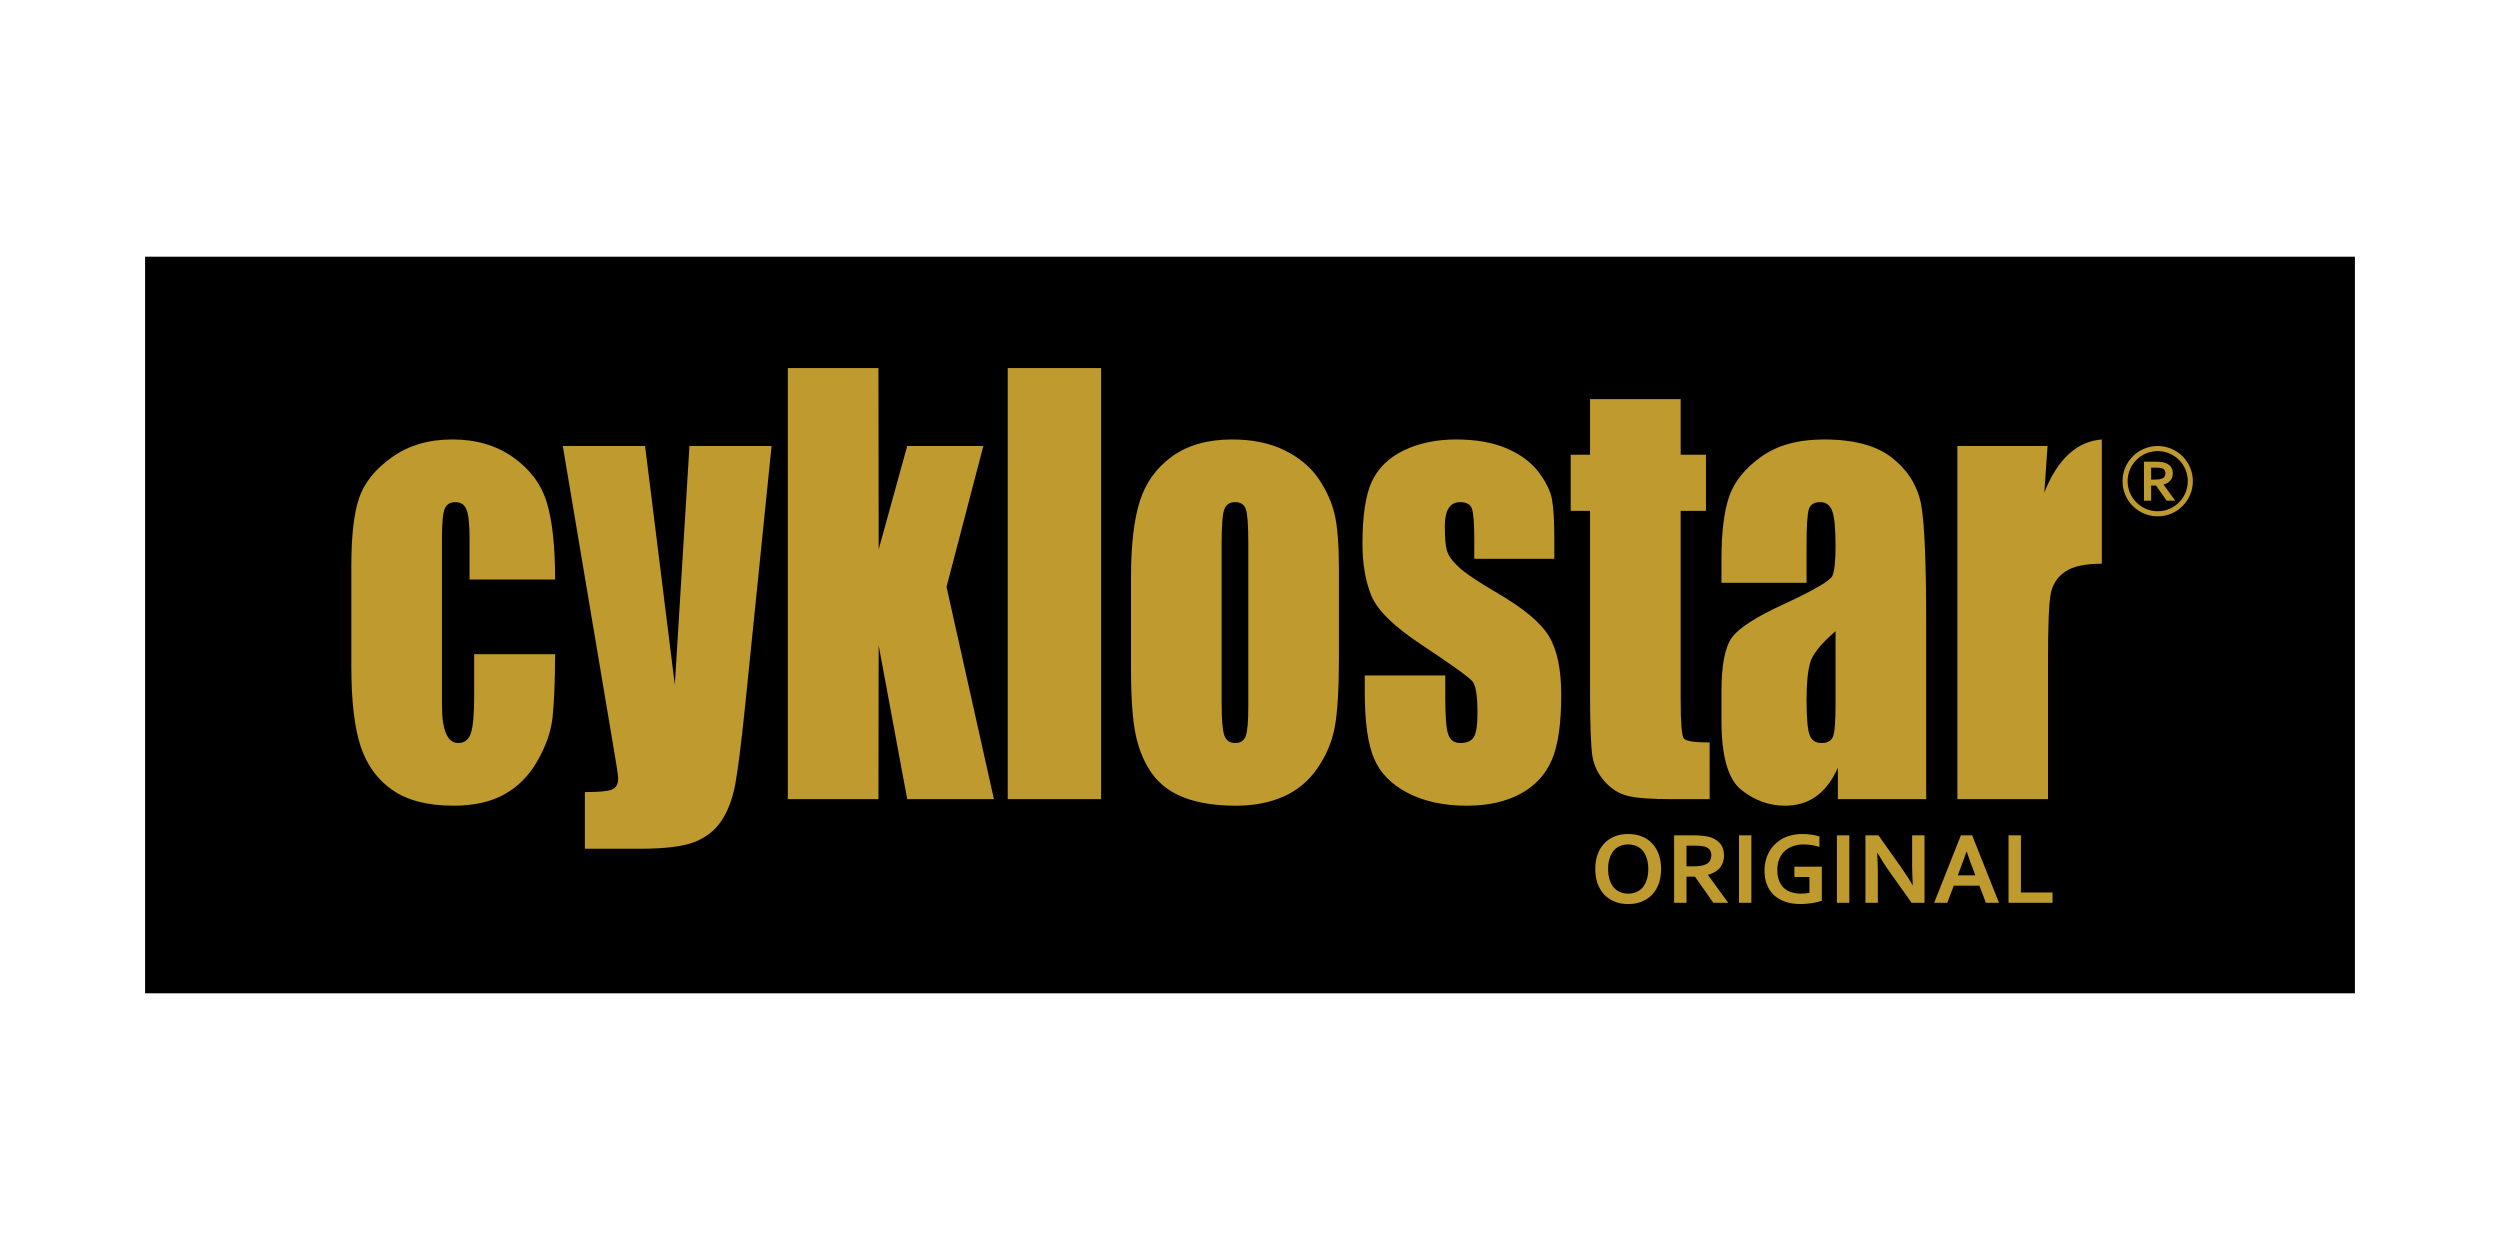 <?xml version="1.0" encoding="UTF-8"?> <svg xmlns="http://www.w3.org/2000/svg" xmlns:xlink="http://www.w3.org/1999/xlink" xml:space="preserve" width="300mm" height="150mm" version="1.1" style="shape-rendering:geometricPrecision; text-rendering:geometricPrecision; image-rendering:optimizeQuality; fill-rule:evenodd; clip-rule:evenodd" viewBox="0 0 30000 15000"> <defs> <style type="text/css"> .fil2 {fill:#BF9A2E} .fil1 {fill:black;fill-rule:nonzero} .fil0 {fill:white;fill-rule:nonzero} </style> </defs> <g id="Vrstva_x0020_1">  <g id="_1751597399936"> <polygon class="fil0" points="-0,0 30000,0 30000,15000 -0,15000 "></polygon> <g> <polygon class="fil1" points="1741.01,3080.35 28258.98,3080.35 28258.98,11919.66 1741.01,11919.66 "></polygon> <path class="fil2" d="M6661.5 6954.24l-1026.81 0 0 -490.49c0,-170.06 -11.93,-285.62 -35.84,-346.64 -23.96,-61.04 -68.12,-91.58 -132.45,-91.58 -64.45,0 -107.7,26.14 -129.77,79.57 -22.09,53.41 -33.11,172.21 -33.11,357.54l0 2000.19c0,151.51 16.56,264.87 49.64,340.07 32.21,75.25 80.99,113.37 145.37,113.37 74.56,0 125.14,-39.23 151.81,-117.72 26.69,-78.48 39.61,-226.73 39.61,-445.85l0 -502.44 971.55 0c-1.85,337.89 -11.98,591.87 -31.27,760.84 -18.38,168.9 -79.11,342.25 -181.26,519.94 -101.2,177.69 -234.64,311.71 -398.38,402.22 -163.77,90.47 -366.2,135.13 -608.15,135.13 -307.29,0 -552.06,-62.13 -732.36,-187.48 -179.46,-124.23 -307.31,-298.64 -381.83,-523.19 -74.56,-225.67 -112.22,-543.92 -112.22,-958.13l0 -1204.49c0,-360.8 30.33,-632.27 91.95,-815.37 60.77,-183.13 191.37,-346.59 391.99,-490.51 199.63,-143.85 442.54,-215.81 729.58,-215.81 284.31,0 527.19,71.96 729.63,214.7 201.45,142.81 335.82,322.67 402.05,540.68 67.13,218.04 100.27,526.51 100.27,925.45zm2597.35 -1602.35l-311.91 3066.25c-49.67,486.14 -91.07,817.54 -124.21,994.12 -33.11,176.58 -88.34,322.66 -165.61,437.11 -76.33,115.51 -184.03,199.43 -321.11,253.98 -137.05,54.49 -356.98,81.71 -657.82,81.71l-659.69 0 0 -680.13c169.28,0 277.87,-9.84 325.71,-30.54 48.74,-19.61 73.61,-65.44 73.61,-135.17 0,-34.91 -23.03,-182.05 -68.1,-443.66l-596.22 -3543.67 987.28 0 356.95 2865.66 175.75 -2865.66 985.37 0zm2541.17 0l-441.6 1690.61 568.59 2547.43 -1040.55 0 -342.27 -1845.43 -2.78 1845.43 -1087.5 0 0 -5173.31 1087.5 0 2.78 2175.71 342.27 -1240.44 913.56 0zm1413.21 -935.27l0 5173.31 -1120.61 0 0 -5173.31 1120.61 0zm2854.09 2423.14l0 1038.83c0,381.53 -16.61,660.55 -48.79,839.33 -32.2,177.64 -101.2,343.36 -206.98,498.15 -105.86,154.74 -242,268.13 -408.5,342.24 -166.57,73.05 -357.03,110.08 -572.31,110.08 -241.06,0 -445.29,-31.6 -611.86,-93.73 -167.43,-63.21 -297.15,-158.07 -389.18,-284.51 -92.92,-127.52 -159.14,-281.22 -198.7,-461.06 -39.59,-179.89 -58.92,-450.17 -58.92,-809.88l0 -1086.81c0,-394.57 35.89,-701.95 107.68,-924.33 71.73,-221.25 201.47,-398.94 388.27,-533.03 186.74,-134.07 425.96,-201.63 716.71,-201.63 243.79,0 453.59,43.58 629.31,129.69 174.79,86.12 310.04,198.37 405.74,336.83 94.76,138.44 160.1,281.26 195.05,428.41 34.99,147.14 52.48,370.61 52.48,671.42zm-1087.57 -319.34c0,-216.95 -10.06,-354.3 -29.42,-409.86 -20.22,-56.69 -62.56,-85.03 -127.88,-85.03 -65.31,0 -108.56,28.34 -130.63,85.03 -21.15,55.56 -32.22,192.91 -32.22,409.86l0 1913.02c0,200.54 11.07,331.34 32.22,391.27 22.07,61.07 64.36,91.56 127.88,91.56 65.31,0 107.65,-27.25 128.78,-82.84 21.21,-55.58 31.27,-174.4 31.27,-357.53l0 -1955.48zm3671.98 185.27l-960.53 0 0 -229.99c0,-196.19 -9.17,-319.39 -28.53,-371.68 -18.4,-52.35 -66.23,-78.49 -141.65,-78.49 -60.72,0 -106.75,24.02 -137.15,71.94 -30.31,47.95 -45.96,119.91 -45.96,215.81 0,129.69 7.31,225.67 22.98,285.57 14.74,61.07 60.77,127.55 137.1,199.51 75.43,73.05 231.84,178.75 468.32,317.19 315.58,183.13 521.66,355.36 620.11,517.76 98.45,161.34 148.14,396.77 148.14,705.26 0,345.53 -37.71,606.06 -113.16,781.52 -75.45,175.52 -201.53,311.76 -378.16,406.6 -177.59,94.84 -390.12,141.7 -640.4,141.7 -275.97,0 -513.37,-51.21 -709.31,-152.59 -196.9,-102.45 -332.18,-240.89 -405.74,-415.32 -73.63,-174.38 -110.43,-438.17 -110.43,-791.38l0 -203.83 966.07 0 0 267.07c0,226.73 11.95,373.89 35.86,442.59 24.87,67.57 72.7,101.34 143.55,101.34 77.27,0 130.63,-22.85 161.01,-68.66 30.33,-45.77 45.98,-142.81 45.98,-288.85 0,-202.77 -19.29,-329.18 -58.87,-380.44 -41.43,-51.21 -252.06,-202.74 -632.09,-454.52 -319.29,-212.57 -514.33,-405.51 -584.24,-579.91 -69.92,-173.32 -104.9,-379.3 -104.9,-618.04 0,-339 37.77,-588.61 113.19,-748.86 75.45,-161.31 203.32,-285.6 383.65,-372.8 180.34,-87.2 390.16,-130.78 628.42,-130.78 237.37,0 438.85,35.99 604.49,106.82 166.54,71.93 293.51,165.66 382.73,283.4 88.34,116.65 142.61,225.64 161.04,325.91 19.31,100.32 28.48,257.29 28.48,469.79l0 246.36zm1516.29 -1916.27l0 667.12 303.59 0 0 673.61 -303.59 0 0 2266.18c0,277.99 12.86,433.82 37.68,465.46 24.85,31.63 127.95,47.93 310.1,47.93l0 680.21 -440.72 0c-248.42,0 -425.99,-12 -532.73,-37.05 -105.78,-24.02 -199.66,-80.69 -280.64,-168.98 -80.91,-88.29 -131.54,-188.56 -151.76,-302.98 -19.32,-113.39 -29.45,-380.46 -29.45,-801.19l0 -2149.58 -231.86 0 0 -673.61 231.86 0 0 -667.12 1087.52 0zm1510.75 2204.02l-1021.27 0 0 -284.46c0,-328.09 32.17,-581 95.64,-759.76 63.52,-177.66 192.31,-334.66 384.58,-470.9 192.33,-136.26 441.68,-204.91 749.88,-204.91 368.05,0 645.89,77.4 832.66,232.19 186.76,153.68 299.02,343.33 336.73,567.88 37.74,224.56 57.05,687.82 57.05,1388.74l0 2127.71 -1059.89 0 0 -378.26c-66.25,152.62 -152.75,265.96 -257.62,342.29 -104.87,76.29 -230.02,114.43 -376.29,114.43 -190.49,0 -365.32,-63.17 -524.46,-189.65 -159.17,-127.57 -238.28,-404.4 -238.28,-832.78l0 -348.81c0,-317.2 42.28,-533.03 126.96,-648.57 84.65,-115.54 294.39,-249.6 629.33,-402.25 357.92,-166.77 549.23,-277.91 574.99,-335.72 24.87,-57.76 37.76,-174.38 37.76,-352.07 0,-221.25 -13.8,-365.17 -42.31,-432.74 -27.6,-66.5 -74.54,-100.27 -139.85,-100.27 -74.52,0 -120.57,28.34 -137.99,85.03 -18.45,55.56 -27.62,202.72 -27.62,439.26l0 443.62zm347.77 581.03c-175.77,151.48 -277.89,277.94 -305.46,380.41 -28.56,102.44 -42.31,248.54 -42.31,440.36 0,220.19 11.95,360.8 36.8,425.13 23.88,64.33 72.67,95.9 145.36,95.9 69.03,0 113.14,-25.05 134.35,-75.18 21.13,-50.14 31.26,-181 31.26,-394.61l0 -872.01zm2543.95 -2222.58l-38.62 558.1c159.17,-401.16 389.16,-612.64 690.07,-636.58l0 1491.18c-199.68,0 -346.89,31.57 -440.74,95.87 -93.85,64.36 -150.88,152.65 -172.97,267.05 -21.16,113.39 -32.2,376.11 -32.2,788.11l0 1674.31 -1087.5 0 0 -4238.04 1081.96 0zm1503.19 328.77c0,32.63 -9.05,60.18 -27.07,83.01 -18.05,22.65 -45.98,39.53 -83.82,50.5l0 1.29 140.31 192.48 -103.2 0 -127.42 -181.23 -58.84 0 0 181.23 -85.97 0 0 -467.79 142.21 0c23.63,0 45.52,1.31 65.79,4.07 20.33,2.63 37.64,6.7 52.05,12.06 27.47,10.36 48.73,26.01 63.67,46.56 14.91,20.65 22.29,46.55 22.29,77.82zm-217.86 74.39c19.57,0 36.12,-0.83 49.75,-2.63 13.6,-1.77 24.97,-4.4 34.3,-7.86 17.19,-6.44 29.09,-15.39 35.82,-26.77 6.57,-11.19 9.9,-24.21 9.9,-38.92 0,-12.51 -2.62,-23.74 -7.88,-33.39 -5.28,-9.68 -14.08,-17.22 -26.62,-22.85 -8.16,-3.79 -18.4,-6.42 -30.68,-8.22 -12.31,-1.79 -27.61,-2.65 -45.73,-2.65l-61.04 0 0 143.29 42.18 0zm36.5 -403.01c116.5,0 222.06,47.25 298.39,123.61 76.39,76.36 123.6,181.86 123.6,298.38 0,116.55 -47.21,222.06 -123.6,298.44 -76.33,76.36 -181.89,123.6 -298.39,123.6 -116.52,0 -222.05,-47.24 -298.41,-123.6 -76.39,-76.38 -123.63,-181.89 -123.63,-298.44 0,-116.52 47.24,-222.02 123.63,-298.38 76.36,-76.36 181.89,-123.61 298.41,-123.61zm255.27 166.78c-65.31,-65.34 -155.6,-105.73 -255.27,-105.73 -99.71,0 -189.95,40.39 -255.24,105.73 -65.36,65.29 -105.73,155.55 -105.73,255.21 0,99.69 40.37,189.95 105.73,255.29 65.29,65.32 155.53,105.71 255.24,105.71 99.67,0 189.96,-40.39 255.27,-105.71 65.29,-65.34 105.71,-155.6 105.71,-255.29 0,-99.66 -40.42,-189.92 -105.71,-255.21zm-6368.25 4909.48c0,-49.57 -6.19,-92.97 -18.6,-128.91 -11.15,-37.21 -28.51,-68.2 -49.59,-92.99 -21.08,-24.8 -47.12,-43.38 -75.63,-54.55 -29.75,-12.38 -61.98,-18.6 -96.68,-18.6 -35.97,0 -68.2,6.22 -96.71,18.6 -29.75,11.17 -55.79,29.75 -76.87,54.55 -21.05,24.79 -38.42,55.78 -49.59,92.99 -12.38,35.94 -18.58,79.34 -18.58,128.91 0,49.59 6.2,91.75 18.58,128.93 11.17,37.21 28.54,68.2 49.59,93 21.08,23.55 47.12,42.13 76.87,54.54 28.51,12.39 60.74,18.58 96.71,18.58 34.7,0 66.93,-6.19 96.68,-18.58 28.51,-12.41 54.55,-30.99 75.63,-54.54 21.08,-24.8 38.44,-55.79 49.59,-93 12.41,-37.18 18.6,-79.34 18.6,-128.93zm153.71 0c0,62 -8.67,117.79 -26.01,169.86 -17.37,50.83 -43.4,95.44 -76.87,132.65 -33.49,37.18 -75.62,65.69 -123.98,86.77 -49.59,21.08 -105.38,30.99 -167.35,30.99 -63.25,0 -119.03,-9.91 -167.36,-30.99 -49.59,-21.08 -90.51,-49.59 -125.22,-86.77 -33.46,-37.21 -58.26,-81.82 -76.86,-132.65 -17.37,-52.07 -26.04,-107.86 -26.04,-169.86 0,-61.98 8.67,-119 26.04,-169.83 18.6,-52.07 43.4,-95.45 76.86,-132.65 34.71,-37.19 75.63,-66.94 125.22,-86.78 48.33,-21.08 104.11,-30.99 167.36,-30.99 61.97,0 117.76,9.91 167.35,30.99 48.36,19.84 90.49,49.59 123.98,86.78 33.47,37.2 59.5,80.58 76.87,132.65 17.34,50.83 26.01,107.85 26.01,169.83zm755.01 -161.16c0,57.05 -16.13,104.13 -47.12,143.82 -30.99,39.66 -79.34,68.17 -145.06,86.77l0 2.48 243.01 333.5 -178.53 0 -220.66 -313.66 -101.67 0 0 313.66 -148.77 0 0 -809.56 246.72 0c40.9,0 78.08,2.48 112.81,7.46 35.94,3.72 65.69,11.15 90.49,19.82 47.11,18.6 84.29,45.87 110.33,80.6 26.03,35.95 38.45,80.56 38.45,135.11zm-376.88 128.93c33.47,0 61.98,-1.24 85.54,-4.95 23.56,-2.48 43.37,-7.43 59.5,-13.63 29.75,-11.17 50.83,-26.03 61.98,-45.87 11.17,-19.85 17.36,-42.16 17.36,-66.96 0,-22.29 -4.95,-42.14 -13.62,-58.26 -8.7,-17.34 -24.8,-29.75 -45.88,-39.66 -13.65,-6.22 -32.25,-11.17 -53.31,-13.65 -21.08,-3.72 -47.11,-4.95 -79.34,-4.95l-105.38 0 0 247.93 73.15 0zm556.62 437.64l0 -809.56 148.77 0 0 809.56 -148.77 0zm845.49 -309.94l-181 0 0 -123.98 329.76 0 0 409.12c-12.39,3.72 -27.28,8.67 -45.86,13.62 -18.6,4.96 -39.68,8.7 -63.24,13.65 -23.53,3.72 -47.09,6.2 -71.88,8.67 -24.8,2.48 -48.36,3.72 -73.15,3.72 -73.15,0 -136.37,-9.91 -189.68,-29.75 -54.55,-19.84 -100.42,-47.12 -136.37,-81.82 -35.94,-35.94 -63.21,-78.11 -80.58,-127.7 -18.6,-48.33 -27.27,-102.9 -27.27,-162.4 0,-42.13 4.95,-81.82 14.86,-120.24 8.7,-38.44 23.56,-73.15 40.93,-105.38 18.6,-33.49 40.89,-61.97 68.17,-88.03 26.03,-27.28 55.78,-49.57 89.27,-68.17 33.47,-18.61 70.65,-32.23 111.57,-42.16 39.66,-9.91 83.06,-14.87 128.94,-14.87 40.89,0 79.34,2.48 116.52,8.67 35.95,6.2 65.7,12.41 89.25,21.08l0 125.22c-30.99,-9.93 -63.21,-17.36 -95.44,-22.32 -30.99,-4.95 -64.48,-7.45 -96.71,-7.45 -43.37,0 -85.53,6.22 -123.95,19.84 -38.45,12.41 -70.68,32.23 -99.19,58.26 -28.51,24.8 -49.59,57.05 -65.72,94.23 -16.1,37.18 -24.77,81.82 -24.77,130.18 0,95.44 26.01,167.35 74.36,215.7 49.6,48.36 120.27,71.89 210.76,71.89 17.36,0 34.73,-1.21 53.31,-2.48 17.36,-2.47 33.46,-4.95 47.11,-7.43l0 -189.67zm329.76 309.94l0 -809.56 148.78 0 0 809.56 -148.78 0zm764.92 -433.92c58.26,83.08 105.37,156.2 141.32,220.68l3.71 0c-4.95,-105.37 -7.43,-182.24 -7.43,-229.35l0 -366.97 148.75 0 0 809.56 -154.94 0 -265.3 -373.16c-45.88,-64.48 -94.23,-138.87 -143.83,-224.4l-3.71 0c4.95,99.18 7.45,176.05 7.45,230.59l0 366.97 -148.77 0 0 -809.56 156.21 0 266.54 375.64zm944.65 228.12l-307.44 0 -78.1 205.8 -157.45 0 321.09 -809.56 135.13 0 322.32 809.56 -157.44 0 -78.11 -205.8zm-154.97 -409.1c-28.51,84.29 -54.54,154.94 -76.86,211.99l-27.28 73.13 210.76 0 -27.27 -73.13c-22.32,-57.05 -48.36,-127.7 -76.87,-211.99l-2.48 0zm653.35 -194.66l0 685.58 379.35 0 0 123.98 -528.13 0 0 -809.56 148.78 0z"></path> </g> </g> </g> </svg> 